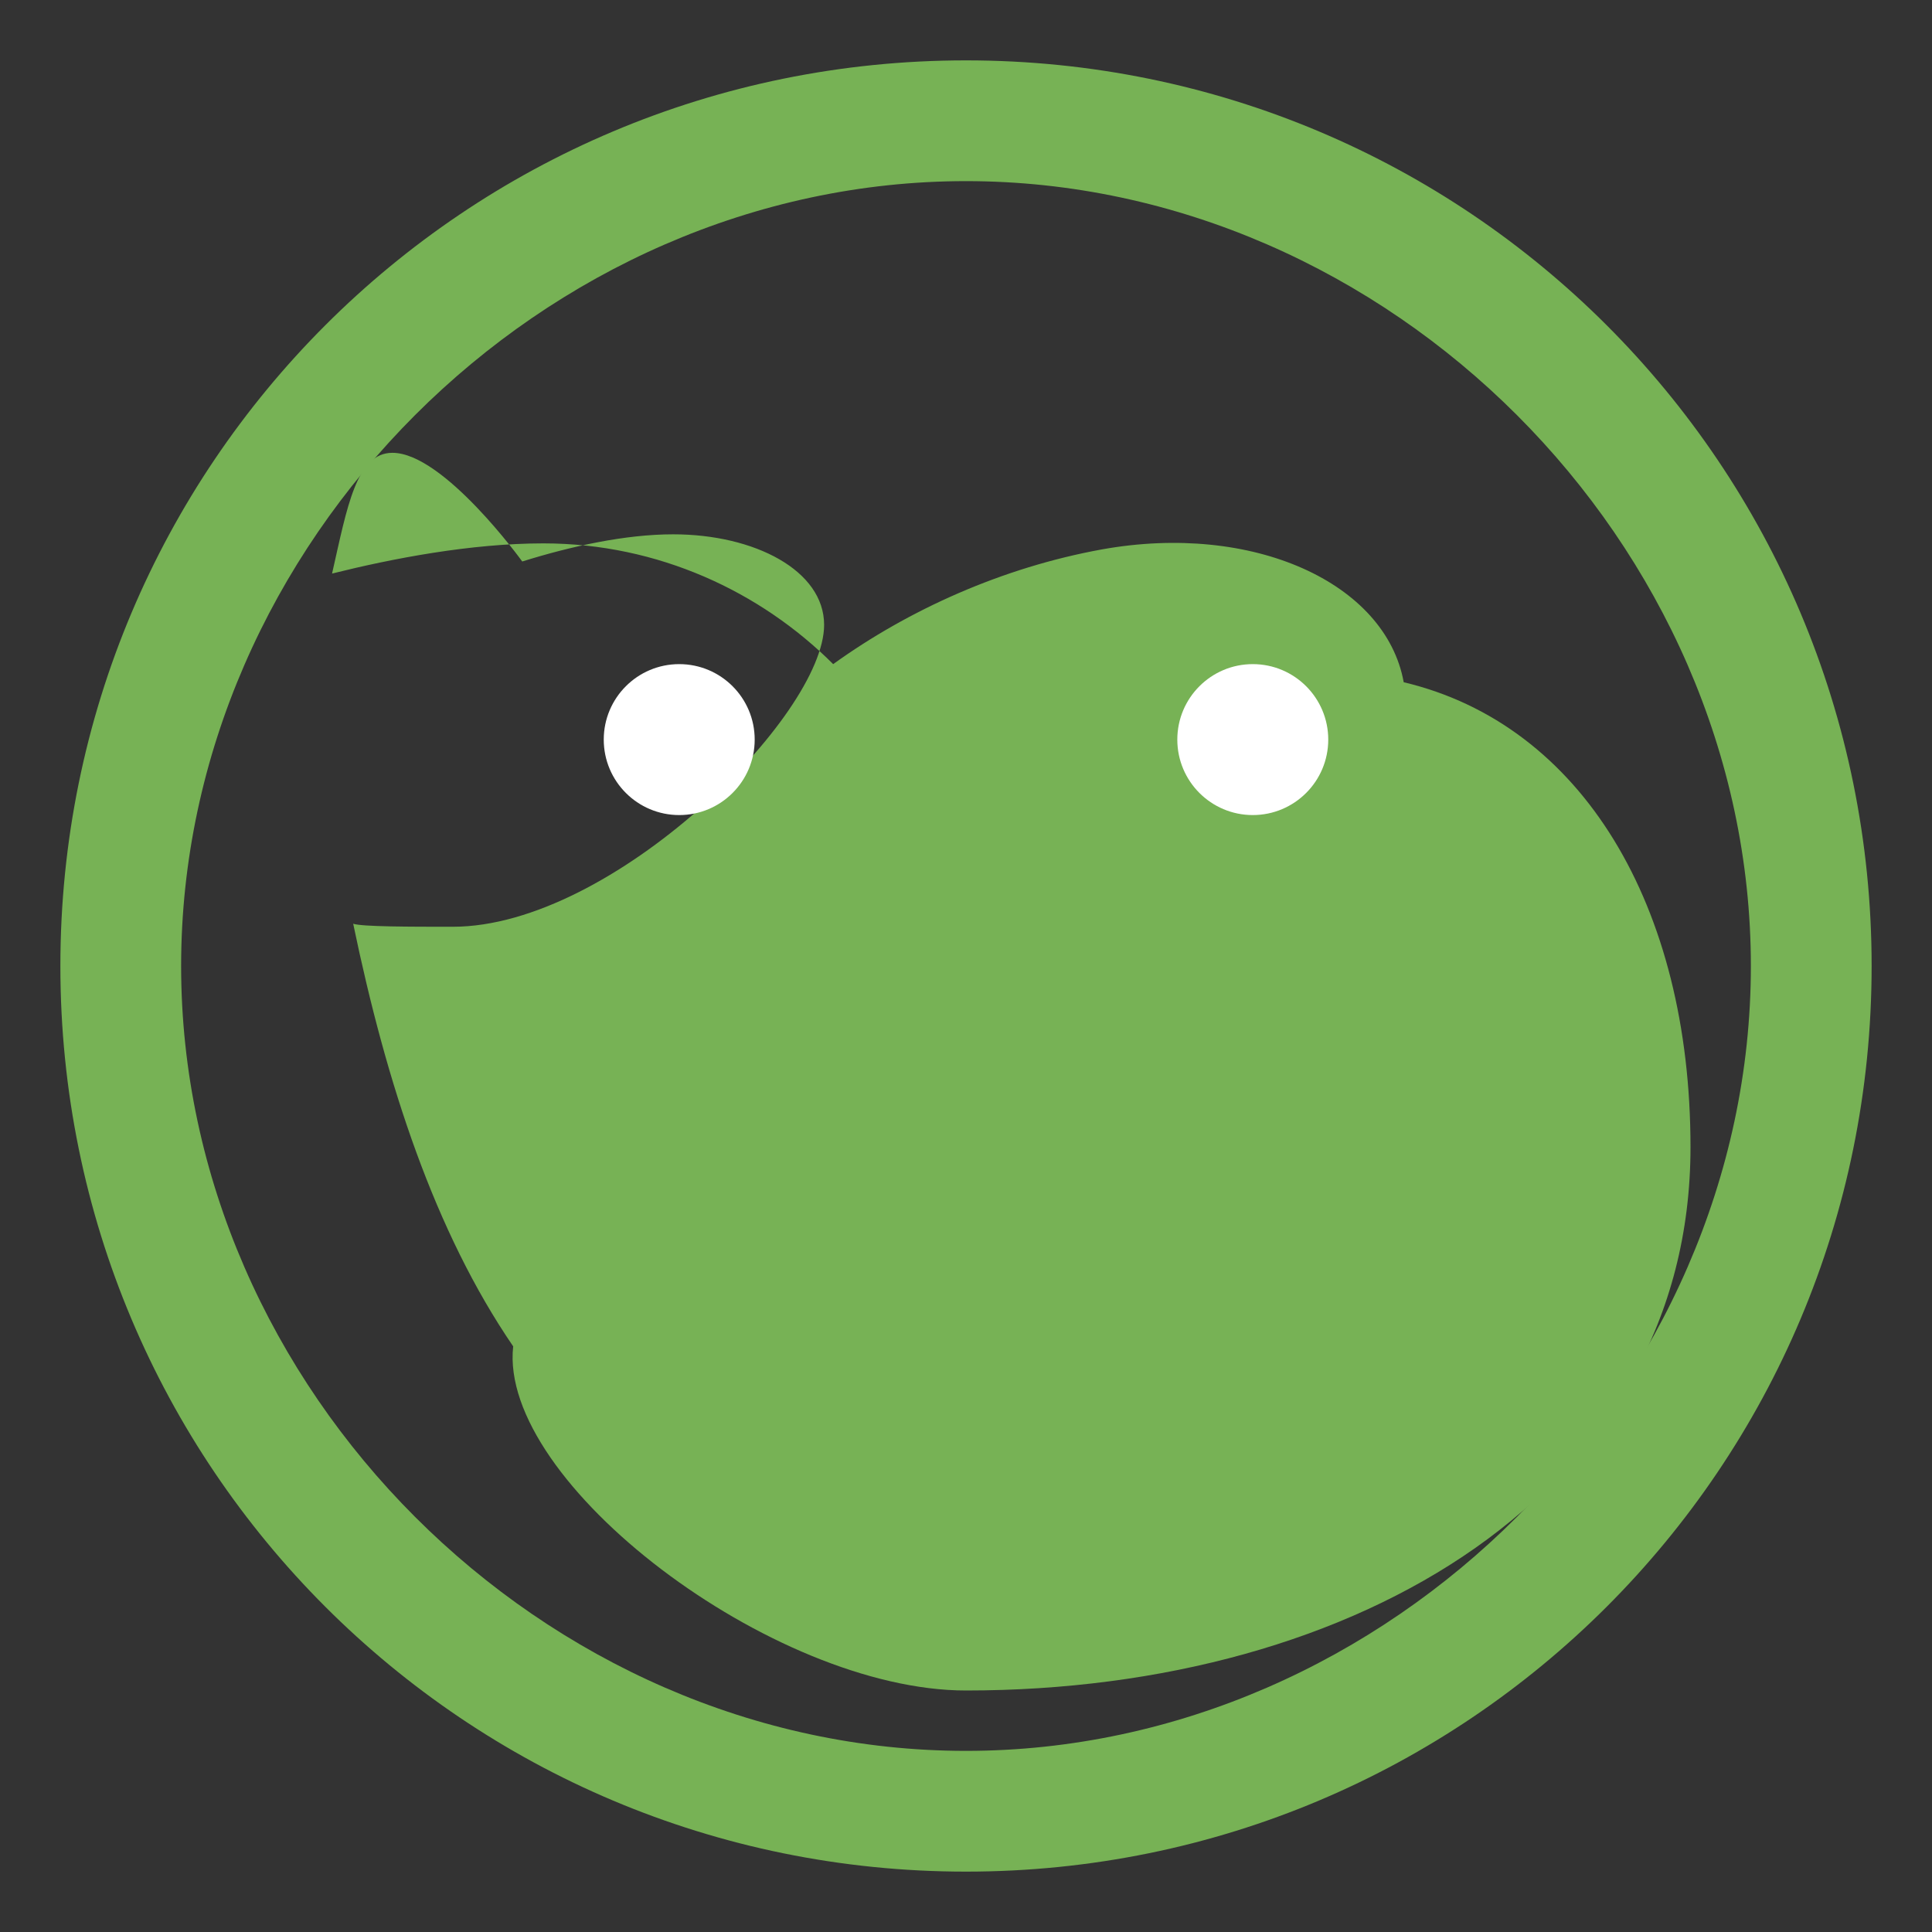 <svg version="1.1" id="Layer_1" xmlns="http://www.w3.org/2000/svg" xmlns:xlink="http://www.w3.org/1999/xlink" viewBox="0 0 64 64" xml:space="preserve">
  <rect x="0" y="0" width="64" height="64" fill="#333333" stroke="none"/>
  <g>
    <path style="fill:#77B255;" d="M32,2C15.4,2,2,15.4,2,32s13.4,30,30,30s30-13.4,30-30S48.6,2,32,2z M32,58C18,58,6,46,6,32C6,18,18,6,32,6
      s26,12,26,26C58,46,46,58,32,58z"/>
    <path style="fill:#77B255;" d="M46.5,22.6c-0.6-3.3-5-5.3-10-4.4c-3.3,0.6-6.4,2-8.9,3.8C25.2,19.6,21.8,18,18,18c-2.4,0-5,0.5-7,1
      c0.5-2.2,0.8-4,2-4c1.7,0,4.3,3.6,4.3,3.6c1.6-0.5,3.4-0.9,5-0.9c2.7,0,5,1.2,5,3c0,3-7,10-12.3,10c-1.4,0-3,0-3.3-0.1
      c1.1,5.3,2.7,10.2,5.3,14C16.5,49.1,25.6,56,32,56c13,0,24-6.6,24-18C56,30,52.4,24,46.5,22.6z"/>
    <circle style="fill:#FFFFFF;" cx="22.5" cy="24.5" r="2.5"/>
    <circle style="fill:#FFFFFF;" cx="41.5" cy="24.5" r="2.5"/>
  </g>
</svg>